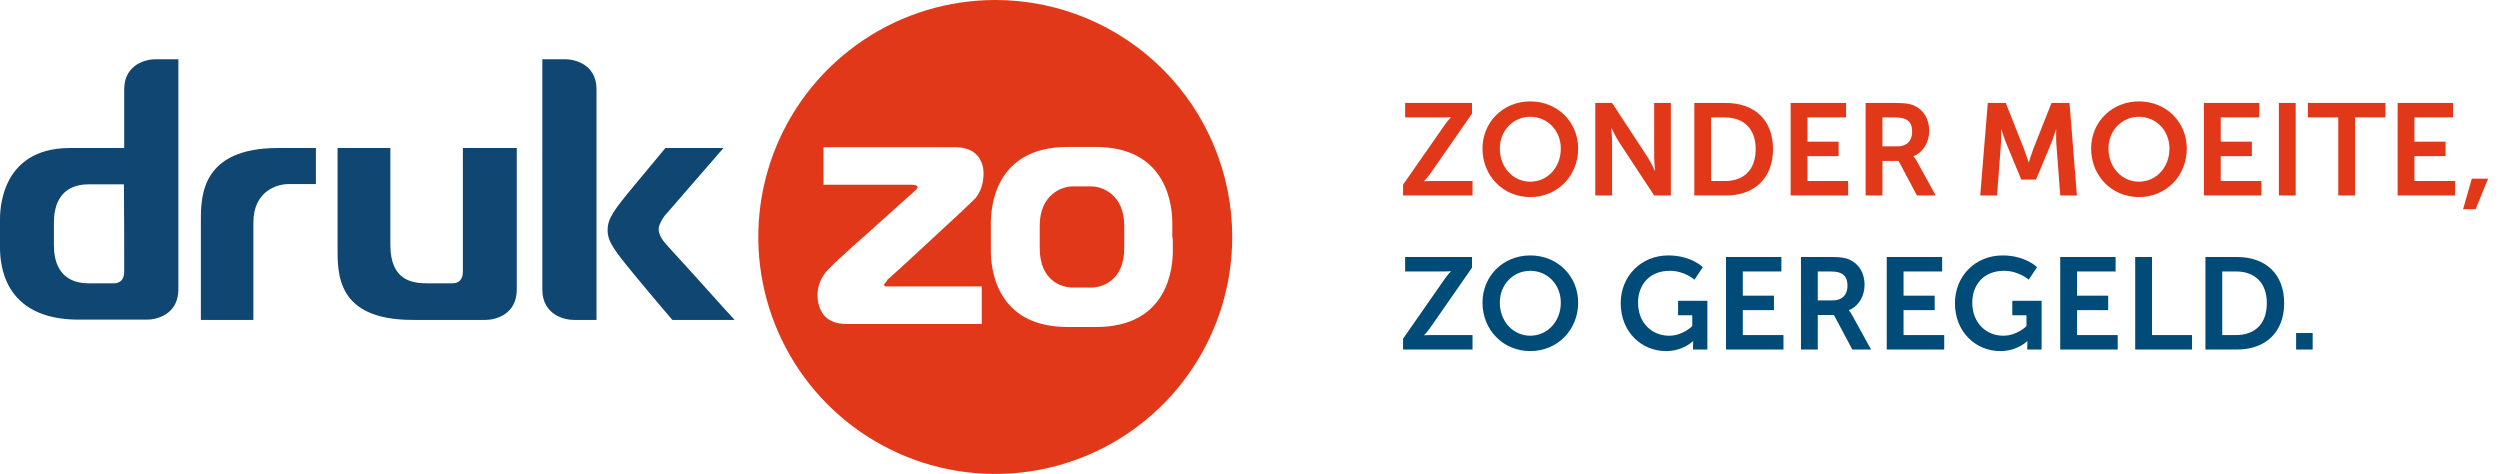 <svg width="211" height="40" viewBox="0 0 211 40" fill="none" xmlns="http://www.w3.org/2000/svg">
<path d="M56.489 20.915C56.044 20.439 55.458 19.803 55.622 19.099C55.774 18.648 56.031 18.236 56.372 17.896C57.92 16.102 61.062 12.492 61.062 12.492H56.161C56.161 12.492 55.317 13.514 53.558 15.625C51.8 17.737 51.284 18.441 51.284 19.417C51.284 20.393 51.8 21.074 53.558 23.209C55.317 25.343 56.747 27 56.747 27H62C61.977 27 58.107 22.664 56.489 20.915ZM23.473 12.492C17.024 12.492 16.954 16.511 16.954 18.6V27H21.386V18.781C21.386 16.079 23.449 15.535 24.34 15.535H26.662V12.492H23.473ZM39.067 12.492V22.913C39.067 23.594 38.738 23.912 38.176 23.912H36.089C34.822 23.912 32.946 23.708 32.946 20.666V12.492H28.491V20.87C28.491 23.072 28.374 27 34.822 27H40.989C41.716 27 43.616 26.614 43.616 24.434V12.492H39.067ZM47.719 5H45.773V24.434C45.773 26.591 47.672 27 48.399 27H50.346V7.543C50.346 5.386 48.446 5 47.719 5ZM13.976 5H13.108C12.381 5 10.529 5.386 10.482 7.475V12.492H5.909C-0.117 12.492 0 18.055 0 18.622V20.847C0 22.141 0.188 26.977 6.636 26.977H12.428C13.155 26.977 15.055 26.591 15.055 24.412V5H13.976ZM10.482 22.913C10.482 23.594 10.154 23.912 9.591 23.912H7.504C6.613 23.912 4.549 23.708 4.549 20.666V18.804C4.549 15.784 6.613 15.557 7.504 15.557H10.459C10.482 18.168 10.482 20.825 10.482 22.913Z" fill="#0F4672"/>
<path d="M84 5.43661e-07C80.044 5.43661e-07 76.178 1.173 72.889 3.371C69.6 5.568 67.036 8.692 65.522 12.346C64.009 16.001 63.613 20.022 64.384 23.902C65.156 27.781 67.061 31.345 69.858 34.142C72.655 36.939 76.219 38.844 80.098 39.616C83.978 40.387 87.999 39.991 91.654 38.478C95.308 36.964 98.432 34.4 100.629 31.111C102.827 27.822 104 23.956 104 20C104.001 17.373 103.484 14.772 102.479 12.346C101.474 9.919 100.001 7.714 98.144 5.856C96.286 3.999 94.081 2.526 91.654 1.521C89.228 0.516 86.627 -0.001 84 5.43661e-07ZM74.723 23.869C74.676 23.939 74.629 23.963 74.629 24.009V24.103C74.629 24.109 74.632 24.115 74.636 24.119C74.641 24.123 74.647 24.126 74.653 24.126C74.664 24.14 74.678 24.152 74.694 24.16C74.71 24.168 74.728 24.172 74.746 24.172H82.858V27.343H71.459C69.991 27.343 69.361 26.62 69.128 25.804C68.966 25.262 68.957 24.686 69.101 24.14C69.245 23.593 69.537 23.096 69.944 22.704C70.783 21.818 73.371 19.557 73.371 19.557C73.371 19.557 75.492 17.646 76.587 16.667C76.844 16.457 77.03 16.27 77.147 16.177C77.73 15.688 77.31 15.594 76.937 15.594H69.501V12.424H80.597C82.065 12.424 82.695 13.147 82.928 13.963C83.114 14.639 83.044 16.037 82.182 16.877C81.319 17.716 79.315 19.557 79.315 19.557C79.315 19.557 75.865 22.774 75.026 23.497L75.002 23.52C74.979 23.543 74.932 23.566 74.909 23.59C74.868 23.695 74.804 23.791 74.723 23.869ZM98.988 21.166C98.988 22.517 98.639 27.599 92.508 27.599H90.107C83.977 27.599 83.627 22.517 83.627 21.166V18.834C83.627 17.483 83.977 12.401 90.107 12.401H92.462C98.592 12.401 98.942 17.483 98.942 18.834V20C98.988 20.047 98.988 20.256 98.988 21.166ZM94.886 19.394V20.932C94.886 23.776 92.928 24.266 92.112 24.266H90.527C89.688 24.266 87.753 23.776 87.753 20.932V19.044C87.753 16.387 89.664 15.734 90.504 15.734H92.135C92.974 15.734 94.886 16.387 94.886 19.044V19.394Z" fill="#E13819"/>
<path d="M118.418 16.5H124.281V15.279H120.783C120.42 15.279 120.2 15.301 120.2 15.301V15.279C120.2 15.279 120.464 15.026 120.772 14.575L124.237 9.592V8.69H118.594V9.911H121.872C122.235 9.911 122.455 9.889 122.455 9.889V9.911C122.455 9.911 122.191 10.164 121.883 10.615L118.418 15.587V16.5ZM125.122 12.54C125.122 14.839 126.86 16.632 129.159 16.632C131.458 16.632 133.196 14.839 133.196 12.54C133.196 10.307 131.458 8.558 129.159 8.558C126.86 8.558 125.122 10.307 125.122 12.54ZM126.585 12.54C126.585 11 127.729 9.856 129.159 9.856C130.589 9.856 131.733 11 131.733 12.54C131.733 14.146 130.589 15.334 129.159 15.334C127.729 15.334 126.585 14.146 126.585 12.54ZM134.641 16.5H136.06V12.001C136.06 11.539 135.983 10.791 135.983 10.791H136.005C136.005 10.791 136.357 11.55 136.654 12.001L139.613 16.5H141.021V8.69H139.613V13.2C139.613 13.662 139.69 14.41 139.69 14.41H139.668C139.668 14.41 139.316 13.651 139.019 13.2L136.06 8.69H134.641V16.5ZM142.999 16.5H145.661C148.07 16.5 149.643 15.048 149.643 12.584C149.643 10.12 148.07 8.69 145.661 8.69H142.999V16.5ZM144.418 15.279V9.911H145.584C147.146 9.911 148.18 10.846 148.18 12.584C148.18 14.344 147.168 15.279 145.584 15.279H144.418ZM151.131 16.5H155.982V15.279H152.55V13.178H155.179V11.957H152.55V9.911H155.806V8.69H151.131V16.5ZM157.458 16.5H158.877V13.585H160.241L161.792 16.5H163.376L161.77 13.585C161.616 13.31 161.506 13.2 161.506 13.2V13.178C162.331 12.848 162.826 11.979 162.826 11.044C162.826 10.01 162.331 9.262 161.55 8.91C161.209 8.756 160.824 8.69 159.977 8.69H157.458V16.5ZM158.877 12.353V9.911H159.955C161.066 9.911 161.385 10.373 161.385 11.121C161.385 11.902 160.912 12.353 160.153 12.353H158.877ZM167.131 16.5H168.55L168.88 12.133C168.913 11.616 168.891 10.912 168.891 10.912H168.913C168.913 10.912 169.155 11.682 169.342 12.133L170.596 15.158H171.839L173.104 12.133C173.291 11.682 173.522 10.923 173.522 10.923H173.544C173.544 10.923 173.522 11.616 173.555 12.133L173.885 16.5H175.293L174.666 8.69H173.148L171.619 12.551C171.443 13.013 171.234 13.695 171.234 13.695H171.212C171.212 13.695 170.992 13.013 170.816 12.551L169.287 8.69H167.769L167.131 16.5ZM176.491 12.54C176.491 14.839 178.229 16.632 180.528 16.632C182.827 16.632 184.565 14.839 184.565 12.54C184.565 10.307 182.827 8.558 180.528 8.558C178.229 8.558 176.491 10.307 176.491 12.54ZM177.954 12.54C177.954 11 179.098 9.856 180.528 9.856C181.958 9.856 183.102 11 183.102 12.54C183.102 14.146 181.958 15.334 180.528 15.334C179.098 15.334 177.954 14.146 177.954 12.54ZM186.011 16.5H190.862V15.279H187.43V13.178H190.059V11.957H187.43V9.911H190.686V8.69H186.011V16.5ZM192.338 16.5H193.757V8.69H192.338V16.5ZM197.349 16.5H198.768V9.911H201.331V8.69H194.786V9.911H197.349V16.5ZM202.36 16.5H207.211V15.279H203.779V13.178H206.408V11.957H203.779V9.911H207.035V8.69H202.36V16.5ZM207.884 17.655H208.94L209.996 15.081H208.621L207.884 17.655Z" fill="#E13819"/>
<path d="M118.418 29.5H124.281V28.279H120.783C120.42 28.279 120.2 28.301 120.2 28.301V28.279C120.2 28.279 120.464 28.026 120.772 27.575L124.237 22.592V21.69H118.594V22.911H121.872C122.235 22.911 122.455 22.889 122.455 22.889V22.911C122.455 22.911 122.191 23.164 121.883 23.615L118.418 28.587V29.5ZM125.122 25.54C125.122 27.839 126.86 29.632 129.159 29.632C131.458 29.632 133.196 27.839 133.196 25.54C133.196 23.307 131.458 21.558 129.159 21.558C126.86 21.558 125.122 23.307 125.122 25.54ZM126.585 25.54C126.585 24 127.729 22.856 129.159 22.856C130.589 22.856 131.733 24 131.733 25.54C131.733 27.146 130.589 28.334 129.159 28.334C127.729 28.334 126.585 27.146 126.585 25.54ZM136.788 25.584C136.788 28.037 138.559 29.632 140.616 29.632C142.068 29.632 142.882 28.796 142.882 28.796H142.904C142.904 28.796 142.893 28.961 142.893 29.126V29.5H144.103V25.386H141.628V26.607H142.827V27.52C142.827 27.52 142.046 28.334 140.869 28.334C139.406 28.334 138.251 27.234 138.251 25.54C138.251 24.066 139.186 22.856 140.935 22.856C142.178 22.856 143.014 23.604 143.014 23.604L143.718 22.548C143.718 22.548 142.728 21.558 140.814 21.558C138.493 21.558 136.788 23.318 136.788 25.584ZM145.674 29.5H150.525V28.279H147.093V26.178H149.722V24.957H147.093V22.911H150.349V21.69H145.674V29.5ZM152.001 29.5H153.42V26.585H154.784L156.335 29.5H157.919L156.313 26.585C156.159 26.31 156.049 26.2 156.049 26.2V26.178C156.874 25.848 157.369 24.979 157.369 24.044C157.369 23.01 156.874 22.262 156.093 21.91C155.752 21.756 155.367 21.69 154.52 21.69H152.001V29.5ZM153.42 25.353V22.911H154.498C155.609 22.911 155.928 23.373 155.928 24.121C155.928 24.902 155.455 25.353 154.696 25.353H153.42ZM159.241 29.5H164.092V28.279H160.66V26.178H163.289V24.957H160.66V22.911H163.916V21.69H159.241V29.5ZM164.997 25.584C164.997 28.037 166.768 29.632 168.825 29.632C170.277 29.632 171.091 28.796 171.091 28.796H171.113C171.113 28.796 171.102 28.961 171.102 29.126V29.5H172.312V25.386H169.837V26.607H171.036V27.52C171.036 27.52 170.255 28.334 169.078 28.334C167.615 28.334 166.46 27.234 166.46 25.54C166.46 24.066 167.395 22.856 169.144 22.856C170.387 22.856 171.223 23.604 171.223 23.604L171.927 22.548C171.927 22.548 170.937 21.558 169.023 21.558C166.702 21.558 164.997 23.318 164.997 25.584ZM173.883 29.5H178.734V28.279H175.302V26.178H177.931V24.957H175.302V22.911H178.558V21.69H173.883V29.5ZM180.21 29.5H185.006V28.279H181.629V21.69H180.21V29.5ZM186.139 29.5H188.801C191.21 29.5 192.783 28.048 192.783 25.584C192.783 23.12 191.21 21.69 188.801 21.69H186.139V29.5ZM187.558 28.279V22.911H188.724C190.286 22.911 191.32 23.846 191.32 25.584C191.32 27.344 190.308 28.279 188.724 28.279H187.558ZM193.792 29.5H195.189V28.103H193.792V29.5Z" fill="#004B78"/>
</svg>

